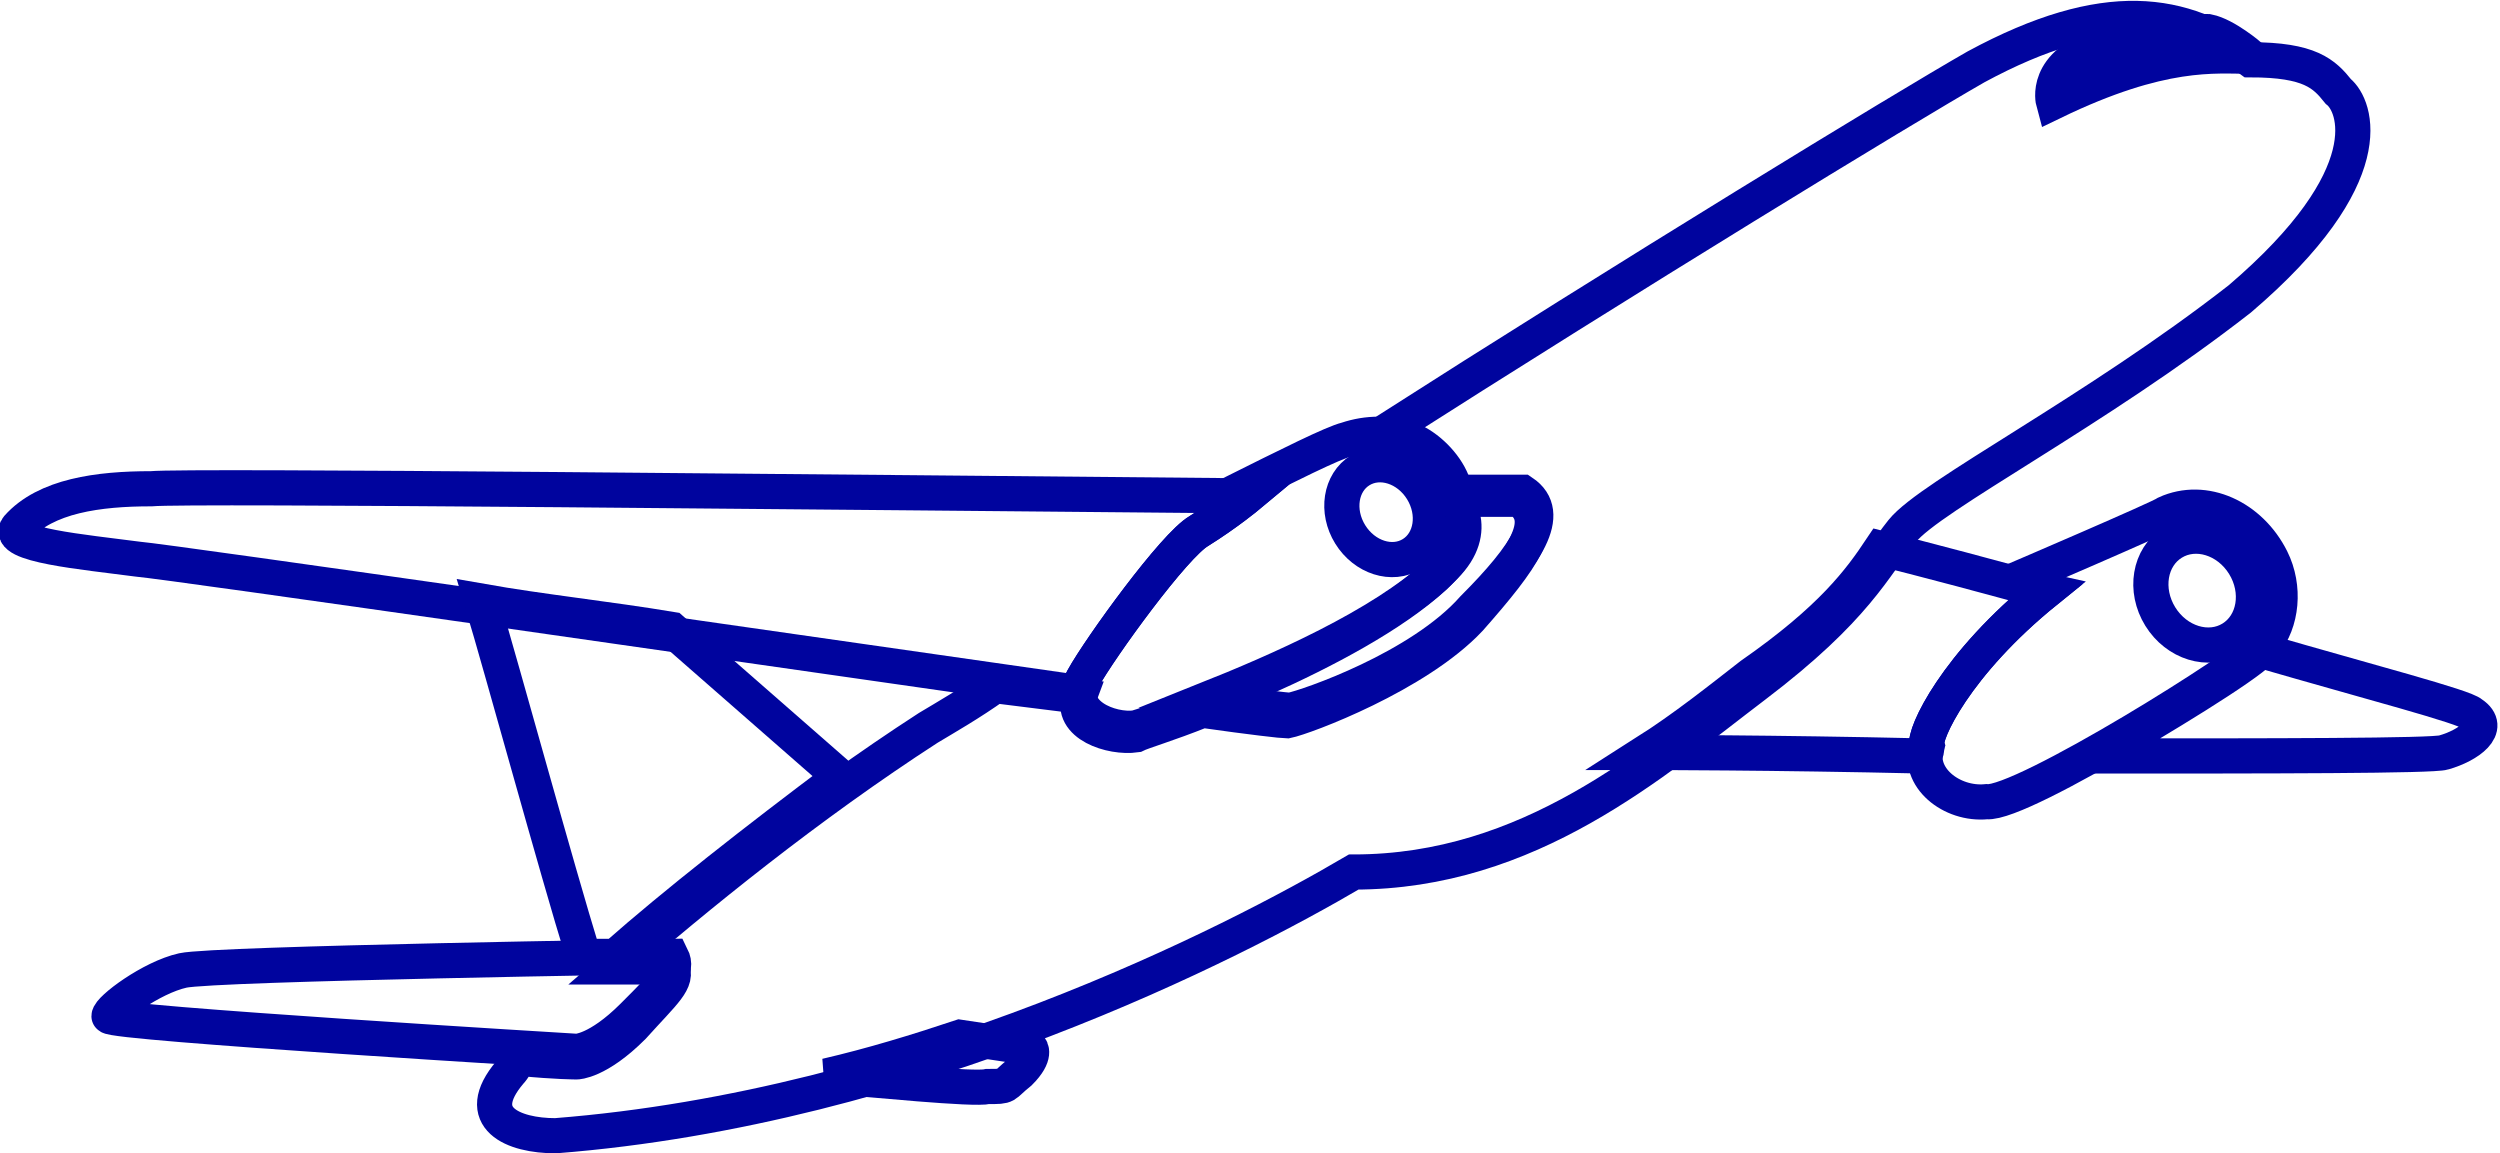 <?xml version="1.0" encoding="utf-8"?>
<!-- Generator: Adobe Illustrator 24.1.3, SVG Export Plug-In . SVG Version: 6.00 Build 0)  -->
<svg version="1.1" id="Calque_1" xmlns="http://www.w3.org/2000/svg" xmlns:xlink="http://www.w3.org/1999/xlink" x="0px" y="0px"
	 viewBox="0 0 71.1 32.8" style="enable-background:new 0 0 71.1 32.8;" xml:space="preserve">
<style type="text/css">
	.st0{fill:none;stroke:#00049E;stroke-width:1;stroke-miterlimit:4;}
	.st1{fill:none;stroke:#00049E;}
</style>
<g>
	<ellipse transform="matrix(0.851 -0.526 0.526 0.851 0.52 35.428)" class="st0" cx="62.6" cy="16.8" rx="1.4" ry="1.6"/>
	<ellipse transform="matrix(0.851 -0.526 0.526 0.851 -1.788 22.866)" class="st0" cx="39.4" cy="14.6" rx="1.2" ry="1.4"/>
	<path class="st1" d="M54.8,21.2c-0.1-0.3,0.8-2.3,3.4-4.4l-0.9-0.3c0,0,4.2-1.8,4.3-1.9c1.1-0.5,2.4,0.1,3,1.3l0,0
		c0.4,0.8,0.3,1.8-0.2,2.4c-0.5,0.6-6.9,4.6-7.9,4.5C55.5,22.9,54.5,22.1,54.8,21.2z"/>
	<path class="st1" d="M30.8,19.3c0.5-0.9,2.6-3.8,3.3-4.2c0.8-0.5,1.4-1,1.4-1s-0.1,0-0.6,0c1.8-0.9,3-1.5,3.4-1.6
		c0.6-0.2,1.2-0.2,1.8,0c0.5,0.2,1,0.7,1.2,1.2c0.2,0.4,0.2,0.7,0.2,1.1c0.1,0.4,0,0.9-0.5,1.4l0,0l0,0l0,0
		c-0.1,0.1-0.1,0.1-0.2,0.2c-2.4,2.2-7.8,4.1-8.5,4.3C31.6,20.8,30.3,20.3,30.8,19.3z"/>
	<g>
		<path class="st1" d="M30.8,19.3c0.5-0.9,2.6-3.8,3.3-4.2c0.8-0.5,1.4-1,1.4-1s-0.1,0-0.3,0C23.8,14,5.4,13.8,4.3,13.9
			c-1.5,0-3,0.2-3.8,1.1c-0.4,0.5,1.9,0.7,3.4,0.9C5,16,21.6,18.4,30.7,19.7C30.7,19.5,30.8,19.4,30.8,19.3z"/>
		<path class="st1" d="M43.3,14c-0.5,0-1.1,0-1.8,0c0.1,0.2,0.1,0.5,0.1,0.7c0.1,0.4,0,0.9-0.5,1.4l0,0l0,0l0,0
			c-0.1,0.1-0.1,0.1-0.2,0.2c-1.6,1.5-4.6,2.8-6.6,3.6c1.4,0.2,2.3,0.3,2.4,0.3c0.5-0.1,3.7-1.2,5.2-2.9
			C43.4,15.8,44.2,14.6,43.3,14z"/>
	</g>
	<path class="st1" d="M64,1.6c-1,0-2.5-0.2-5.6,1.3c0,0-0.3-1.1,1.4-1.6c1.7-0.5,2.4-0.4,3-0.4C63.3,1,64,1.6,64,1.6z"/>
	<path class="st1" d="M19.1,27.2c0,0-13,0.2-13.9,0.4c-0.9,0.2-2.1,1.1-2.1,1.3s13.3,1,13.3,1s0.6,0,1.6-1S19.3,27.6,19.1,27.2z"/>
	<path class="st1" d="M17.5,27.2c1.7-1.5,4-3.3,6.4-5.1l0,0l-4.8-4.2l0,0c-1.8-0.3-3.7-0.5-5.4-0.8c0.6,2,2.1,7.5,2.9,10.1
		C17,27.2,17.2,27.2,17.5,27.2z"/>
	<path class="st1" d="M27.3,29.5L27.3,29.5c-1.2,0.4-2.5,0.8-3.8,1.1c1.3,0.1,4.2,0.4,4.6,0.3c0.6,0,0.4,0,0.9-0.4
		c0.5-0.5,0.3-0.7,0.3-0.7L27.3,29.5z"/>
	<path class="st1" d="M66.5,2.6c-0.4-0.5-0.8-0.9-2.5-0.9c-1.9-1.4-4.1-1.8-7.8,0.2c-2.1,1.2-9.8,5.9-17,10.5c0.3,0,0.6,0.1,0.9,0.2
		c0.5,0.2,1,0.7,1.2,1.2c0.1,0.1,0.1,0.2,0.1,0.4c0.7,0,1.3,0,1.8,0c0.9,0.6,0.1,1.7-1.4,3.4c-1.5,1.6-4.7,2.8-5.2,2.9
		c-0.1,0-1-0.1-2.4-0.3c-1,0.4-1.7,0.6-1.9,0.7c-0.7,0.1-1.9-0.3-1.6-1.1c-0.8-0.1-1.6-0.2-2.4-0.3c-0.7,0.5-1.4,0.9-1.9,1.2
		c-3.4,2.2-6.6,4.8-8.9,6.8c1,0,1.6,0,1.6,0c0.2,0.4-0.2,0.7-1.1,1.7c-1,1-1.6,1-1.6,1s-0.6,0-1.6-0.1c-0.1,0.1-0.2,0.3-0.3,0.4
		c-1.1,1.3,0.1,1.8,1.3,1.8c10.2-0.8,19.3-5.5,22.7-7.5c5,0,8.5-3.1,11.4-5.3s3.4-3.4,4.2-4.4c0.8-1,5.5-3.4,9.6-6.6
		C67.8,5,67,3,66.5,2.6z"/>
	<g>
		<path class="st1" d="M70.3,20.3c-0.2-0.2-2.9-0.9-6-1.8c-0.5,0.5-2.8,1.9-4.7,3c5,0,9.6,0,9.9-0.1C70.2,21.2,70.9,20.7,70.3,20.3z
			"/>
		<path class="st1" d="M54.8,21.2c-0.1-0.3,0.8-2.3,3.4-4.4l0,0l-0.9-0.2c-2.2-0.6-3.8-1-3.8-1c-0.6,0.9-1.4,2-3.7,3.6
			c-0.9,0.7-1.9,1.5-3,2.2l0,0c0,0,3.6,0,7.9,0.1C54.8,21.4,54.8,21.3,54.8,21.2z"/>
	</g>
</g>
</svg>
